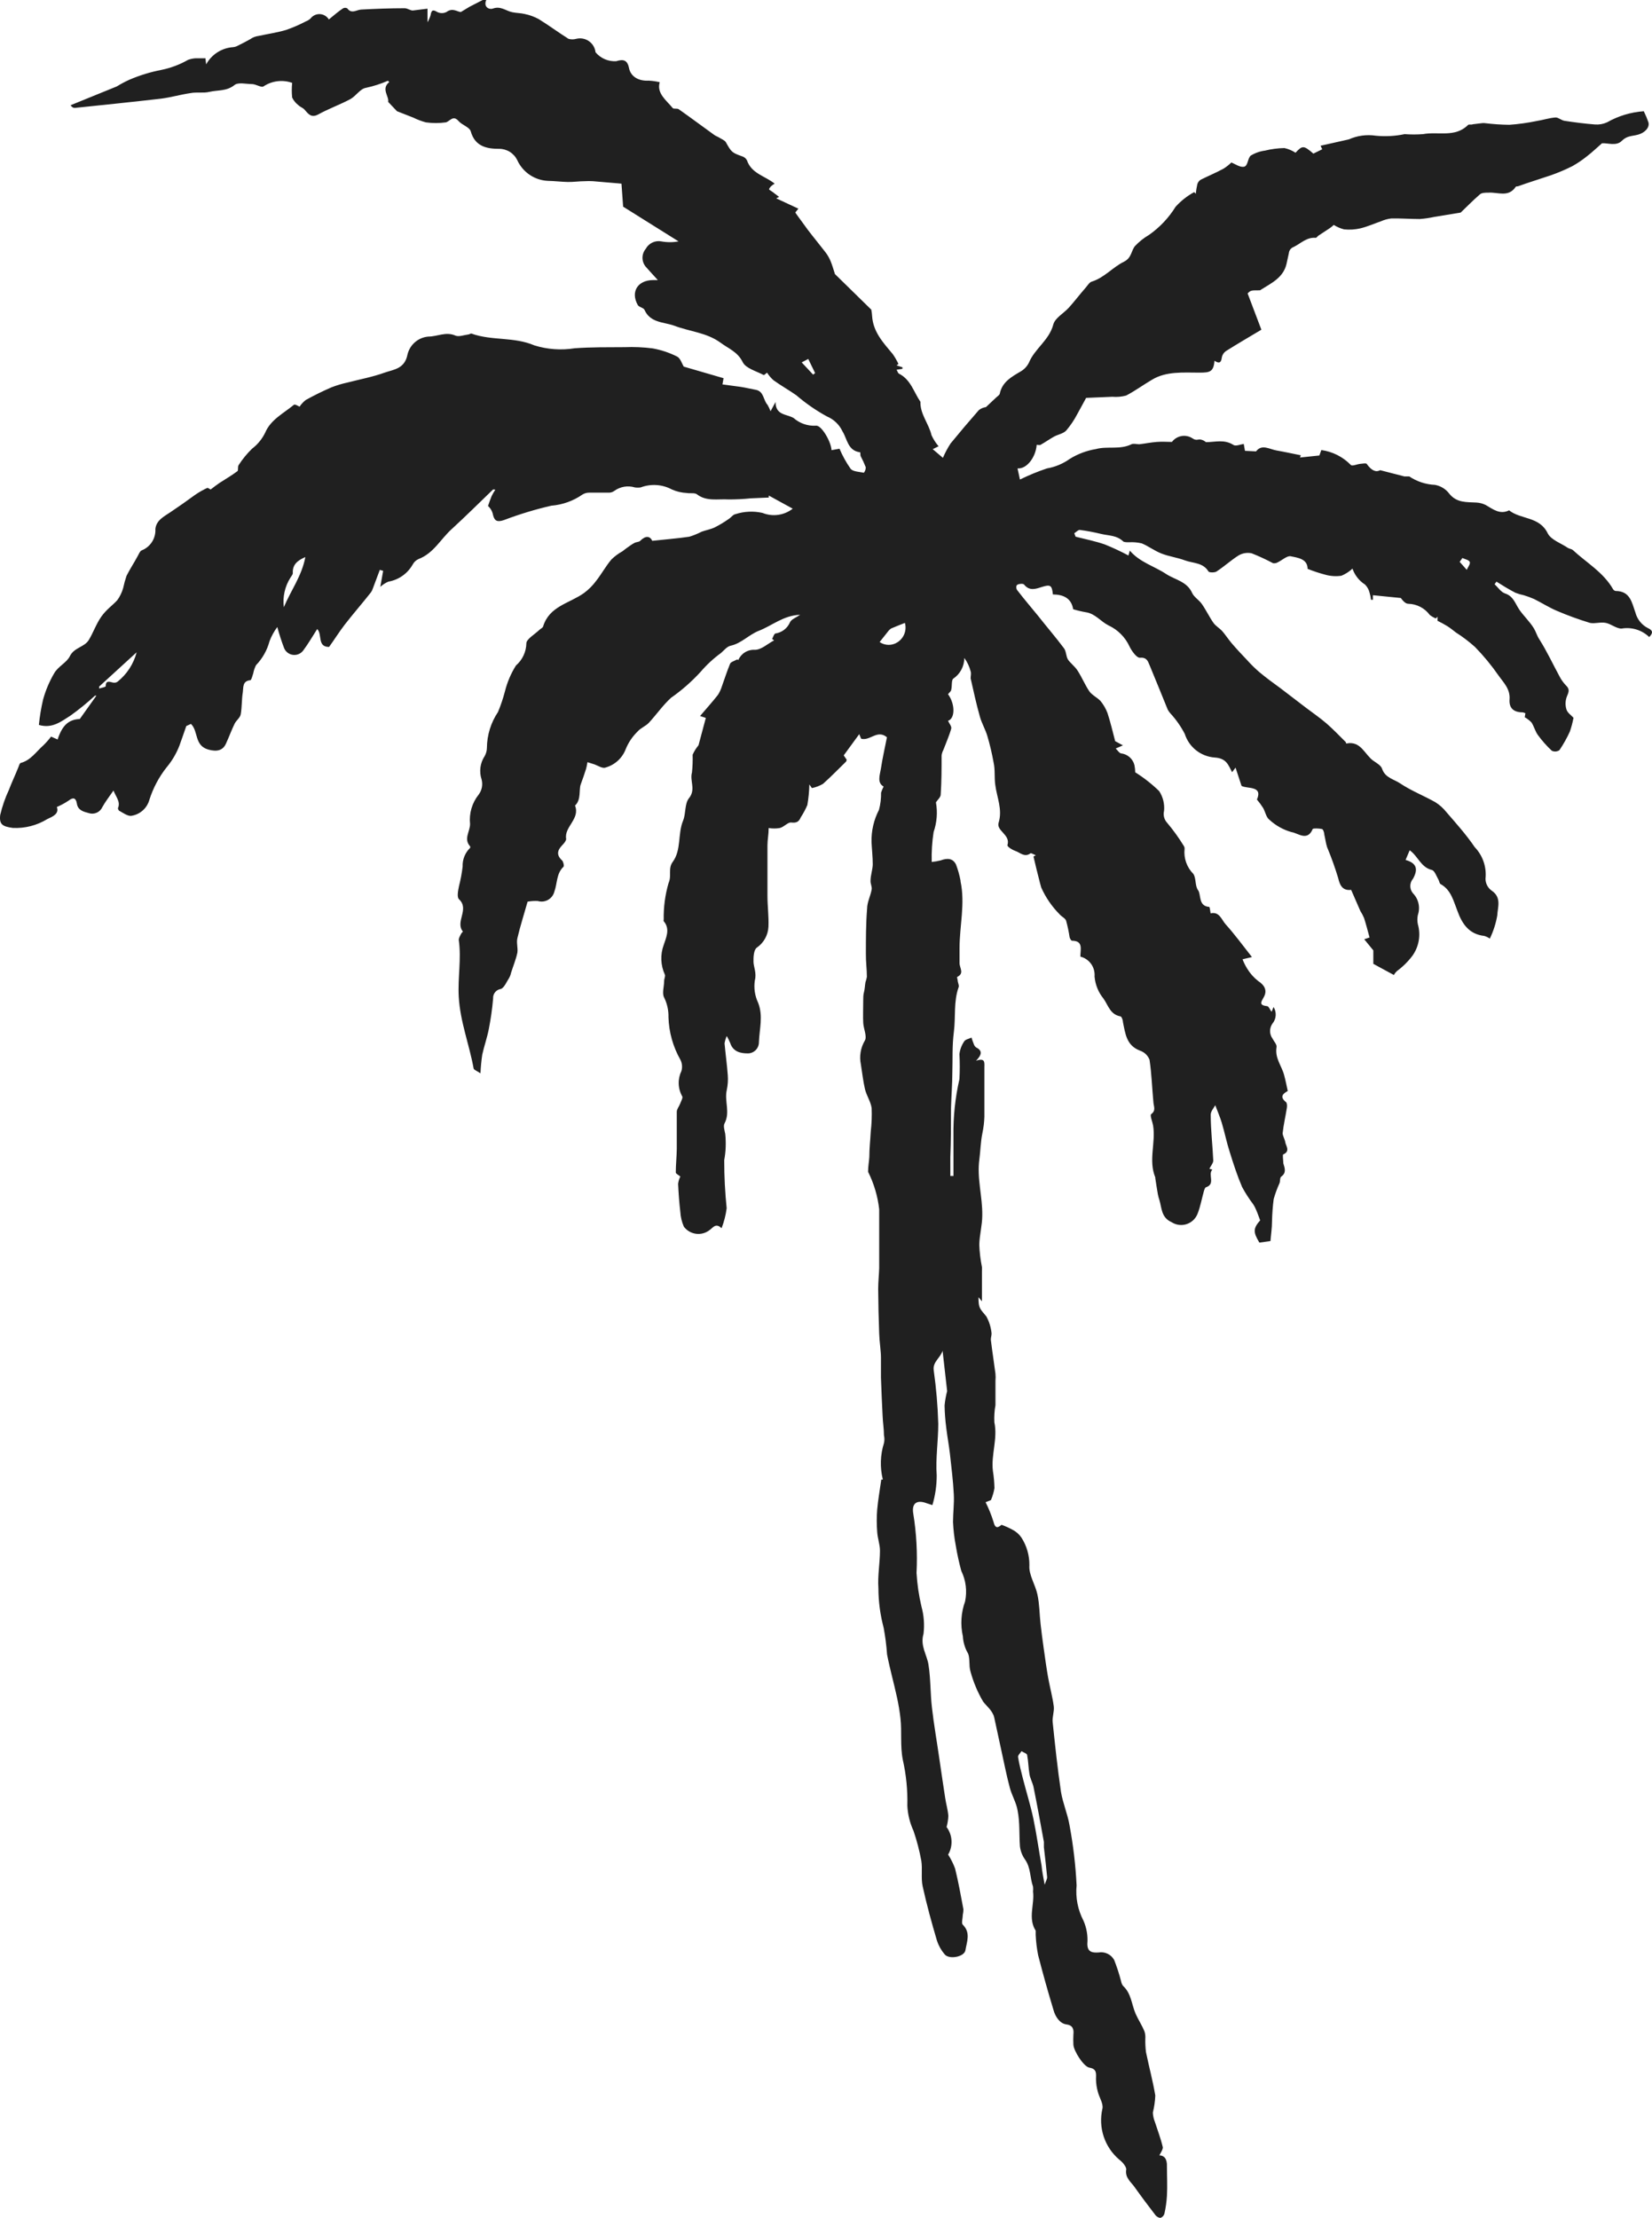 <?xml version="1.0" encoding="UTF-8"?> <svg xmlns="http://www.w3.org/2000/svg" width="444" height="596" viewBox="0 0 444 596" fill="none"> <path d="M130.685 0C129.881 1.883 131.46 2.66 132.473 2.302C134.588 1.524 135.988 2.959 137.716 3.288C138.818 3.527 139.98 3.497 141.053 3.766C142.365 4.035 143.63 4.498 144.806 5.141C147.517 6.815 150.079 8.728 152.79 10.432C153.472 10.628 154.194 10.628 154.876 10.432C155.456 10.288 156.06 10.27 156.647 10.378C157.235 10.487 157.793 10.72 158.283 11.063C158.774 11.405 159.186 11.849 159.493 12.364C159.799 12.879 159.992 13.453 160.059 14.049C160.735 14.858 161.592 15.497 162.56 15.912C163.528 16.328 164.58 16.509 165.63 16.44C167.477 15.872 168.609 16.052 169.056 18.293C169.503 20.535 171.558 21.821 174.329 21.671C175.333 21.719 176.33 21.859 177.308 22.09C176.444 25.079 179.036 26.902 180.794 29.024C181.062 29.383 182.045 29.024 182.462 29.383C185.65 31.625 188.807 33.986 191.965 36.258C192.412 36.587 192.948 36.736 193.395 37.035C193.842 37.334 194.795 37.693 195.093 38.231C196.583 40.891 196.702 41.041 199.592 42.057C200.09 42.242 200.503 42.603 200.753 43.073C201.975 46.66 205.58 47.258 208.201 49.35C207.856 49.539 207.536 49.77 207.248 50.038C207.01 50.277 206.622 50.755 206.712 50.905C206.801 51.054 207.337 51.353 207.665 51.592C207.993 51.831 208.797 52.489 209.393 52.907L208.618 53.296L214.576 56.076C214.159 56.644 213.712 57.062 213.772 57.152C214.845 58.706 215.977 60.141 217.109 61.755C218.658 63.788 220.296 65.761 221.816 67.733C222.384 68.466 222.855 69.27 223.216 70.125C223.692 71.26 224.02 72.486 224.407 73.652L234.179 83.217C234.282 83.77 234.351 84.329 234.387 84.891C234.655 89.195 237.366 92.065 239.958 95.174C240.534 96.008 241.042 96.888 241.478 97.804L240.971 98.192L242.55 98.701V99.119L240.971 99.358C241.239 99.837 241.358 100.285 241.597 100.404C244.784 101.989 245.589 105.366 247.376 107.967C247.395 108.035 247.395 108.108 247.376 108.176C247.376 111.404 249.64 113.885 250.355 116.934C250.844 118.018 251.486 119.024 252.262 119.923L250.683 120.701L253.424 123.032C253.994 121.688 254.682 120.398 255.479 119.176C257.922 116.187 260.454 113.198 263.076 110.209C263.626 109.77 264.285 109.491 264.983 109.402L267.783 106.771C268.111 106.472 268.617 106.173 268.706 105.785C269.362 102.586 271.924 101.241 274.337 99.807C275.288 99.255 276.055 98.433 276.541 97.445C278.12 93.649 281.963 91.467 283.095 87.192C283.542 85.459 285.866 84.203 287.236 82.709C288.607 81.214 290.215 79.092 291.794 77.299C292.301 76.731 292.777 75.864 293.403 75.684C296.799 74.638 299.063 71.799 302.072 70.334C304.187 69.288 304.009 67.345 305.051 66.119C306.153 64.948 307.418 63.941 308.805 63.13C311.675 61.123 314.108 58.549 315.955 55.568C317.39 53.98 319.082 52.646 320.96 51.622L321.377 52.07C321.47 51.217 321.609 50.368 321.794 49.53C321.928 49.023 322.247 48.586 322.688 48.304C324.713 47.288 326.828 46.421 328.854 45.315C329.605 44.843 330.304 44.292 330.94 43.671C331.923 44.03 333.233 45.016 334.336 44.807C335.438 44.598 335.289 42.565 336.153 41.818C337.316 41.106 338.615 40.648 339.966 40.473C341.684 40.051 343.442 39.821 345.209 39.785C346.269 40.023 347.278 40.448 348.188 41.041C350.036 39.068 350.363 39.008 352.985 41.28L355.368 40.114L354.921 39.157C357.513 38.56 360.015 38.051 362.518 37.454C364.789 36.441 367.3 36.099 369.757 36.467C372.345 36.723 374.957 36.582 377.503 36.049C379.149 36.168 380.802 36.168 382.448 36.049C386.47 35.272 391.058 37.065 394.543 33.598C394.781 33.329 395.407 33.598 395.854 33.388L398.356 33.09C398.584 33.063 398.814 33.063 399.041 33.09C401.236 33.358 403.444 33.508 405.655 33.538C408.117 33.361 410.566 33.021 412.984 32.522C414.712 32.253 416.38 31.685 418.108 31.565C418.852 31.565 419.657 32.342 420.461 32.462C423.202 32.88 425.943 33.239 428.683 33.448C429.786 33.531 430.892 33.335 431.901 32.88C434.935 31.158 438.314 30.136 441.791 29.891C442.271 30.86 442.689 31.858 443.043 32.88C443.43 34.315 442 35.69 440.302 36.168C438.604 36.647 437.323 36.407 435.863 37.872C434.403 39.337 432.05 38.38 430.56 38.5C429.13 39.755 427.939 40.891 426.628 41.907C425.374 42.922 424.039 43.832 422.636 44.627C420.773 45.566 418.853 46.385 416.886 47.079C413.907 48.095 410.928 48.992 407.949 50.068C407.74 50.068 407.413 50.068 407.323 50.277C405.357 53.117 402.527 51.592 400.054 51.772C399.25 51.772 398.267 51.772 397.76 52.22C395.854 53.864 394.096 55.687 392.577 57.122L385.487 58.288C384.2 58.567 382.896 58.757 381.584 58.856C379.022 58.856 376.46 58.647 373.898 58.706C372.931 58.825 371.988 59.087 371.098 59.483C369.28 60.111 367.493 60.918 365.616 61.367C364.181 61.695 362.702 61.786 361.237 61.636C360.257 61.384 359.322 60.98 358.466 60.44C358.154 60.748 357.815 61.028 357.453 61.277L354.325 63.339C354.087 63.519 353.819 63.937 353.61 63.907C351.168 63.698 349.618 65.432 347.652 66.388C347.309 66.513 347.008 66.734 346.786 67.026C346.564 67.317 346.431 67.667 346.401 68.032C346.193 69.019 345.984 70.005 345.746 71.021C344.852 74.608 341.783 76.043 339.013 77.777C338.898 77.878 338.767 77.958 338.626 78.016C336.153 78.016 336.153 78.016 335.319 78.853L339.013 88.597C335.766 90.54 332.578 92.394 329.45 94.366C328.886 94.773 328.502 95.384 328.378 96.07C328.199 97.654 327.514 97.684 326.411 96.937C326.173 99.926 325.19 100.135 322.36 100.135C318.07 100.135 313.423 99.717 309.609 102.048C307.256 103.423 305.081 105.038 302.668 106.293C301.455 106.619 300.195 106.73 298.944 106.622L291.914 106.921C290.96 108.654 290.305 109.91 289.53 111.285C288.705 112.866 287.706 114.35 286.551 115.709C285.747 116.546 284.317 116.755 283.244 117.353C282.172 117.951 280.891 118.847 279.669 119.535C279.431 119.684 278.984 119.535 278.627 119.535C278.359 122.912 275.946 126.081 273.473 125.872L274.128 128.861C276.482 127.702 278.91 126.703 281.397 125.872C283.61 125.49 285.708 124.611 287.534 123.301C289.685 121.975 292.073 121.081 294.565 120.671C297.544 119.834 301.03 120.91 304.098 119.385C304.664 119.116 305.498 119.385 306.183 119.385C307.762 119.206 309.311 118.877 310.89 118.758C312.469 118.638 313.482 118.758 314.972 118.758C315.613 117.907 316.557 117.338 317.607 117.171C318.657 117.004 319.73 117.251 320.602 117.861C321.496 118.429 321.943 118.04 322.598 118.1C323.163 118.188 323.69 118.437 324.117 118.817C326.59 118.817 329.033 117.98 331.506 119.565C332.131 119.983 333.382 119.415 334.276 119.296L334.604 121.149L337.583 121.298C339.132 119.236 341.188 120.73 343.124 121.059C345.06 121.388 347.503 121.926 349.618 122.345C349.618 122.345 349.41 122.853 349.38 122.942L354.594 122.404L355.13 120.94C358.142 121.354 360.93 122.763 363.054 124.945C363.412 125.334 364.722 124.736 365.586 124.646C366.45 124.557 367.106 124.437 367.314 124.646C368.685 126.559 369.846 126.948 370.949 126.35L377.443 128.024C377.86 128.024 378.396 128.024 378.754 128.024C380.808 129.4 383.198 130.186 385.665 130.296C387.212 130.571 388.596 131.426 389.538 132.687C391.534 135.168 394.186 134.899 396.837 135.048C397.697 135.097 398.538 135.321 399.31 135.706C401.276 136.842 403.123 138.366 405.596 137.141C408.753 139.652 413.728 138.725 415.963 143.298C416.856 145.092 419.538 145.959 421.414 147.244C421.802 147.483 422.368 147.513 422.695 147.782C426.389 151.219 430.918 153.76 433.539 158.334C433.612 158.459 433.71 158.567 433.829 158.649C433.947 158.732 434.082 158.787 434.225 158.812C438.187 158.812 438.604 162.04 439.527 164.551C439.757 165.461 440.179 166.312 440.765 167.044C441.351 167.777 442.087 168.374 442.923 168.795C444.234 169.393 444.353 170.081 443.251 171.187C442.275 170.248 441.092 169.553 439.798 169.158C438.504 168.763 437.135 168.68 435.803 168.915C434.403 168.915 433.033 167.689 431.603 167.391C430.173 167.092 428.624 167.66 427.343 167.391C424.306 166.47 421.323 165.382 418.406 164.132C416.29 163.236 414.354 161.98 412.298 160.964C411.397 160.568 410.471 160.229 409.528 159.948C408.766 159.792 408.019 159.572 407.294 159.29C405.566 158.393 403.897 157.377 402.199 156.301L401.693 156.988C402.616 157.855 403.421 159.111 404.493 159.469C406.787 160.217 407.234 162.219 408.366 163.863C409.498 165.507 411.137 167.032 412.239 168.825C412.805 169.752 413.103 170.888 413.728 171.814C415.754 175.013 417.363 178.48 419.18 181.828C419.632 182.692 420.204 183.487 420.878 184.189C421.891 185.146 421.683 185.863 421.176 187.029C420.702 188.167 420.638 189.436 420.997 190.616C421.266 191.572 422.368 192.26 422.904 192.888C422.668 194.146 422.339 195.385 421.921 196.594C421.129 198.334 420.192 200.004 419.121 201.586C418.823 201.793 418.475 201.916 418.113 201.943C417.752 201.969 417.39 201.897 417.065 201.735C415.682 200.443 414.426 199.022 413.311 197.491C412.596 196.505 412.298 195.189 411.613 194.143C411.081 193.586 410.469 193.112 409.796 192.738L409.975 191.662C409.738 191.55 409.488 191.47 409.23 191.423C406.787 191.423 405.536 190.257 405.715 187.926C405.923 185.116 404.076 183.412 402.736 181.499C400.846 178.777 398.733 176.218 396.42 173.847C394.821 172.413 393.107 171.113 391.296 169.961C390.551 169.393 389.836 168.795 389.032 168.287C388.164 167.753 387.269 167.264 386.351 166.823V165.717L385.904 166.195C385.316 165.955 384.764 165.633 384.265 165.238C383.593 164.331 382.723 163.59 381.721 163.072C380.719 162.554 379.613 162.272 378.486 162.249C377.771 162.249 377.056 161.472 376.49 160.695L368.983 159.948V161.173H368.476C368.41 160.524 368.281 159.883 368.089 159.26C367.89 158.434 367.467 157.678 366.867 157.078C365.295 156.077 364.108 154.57 363.501 152.804C362.627 153.612 361.619 154.259 360.522 154.717C359.089 154.924 357.628 154.833 356.232 154.448C354.602 154.02 353 153.491 351.436 152.863C351.436 150.203 348.903 149.874 346.729 149.456C345.746 149.456 344.584 150.532 343.482 151.07C343.083 151.323 342.606 151.419 342.141 151.339C340.277 150.343 338.357 149.455 336.391 148.679C335.199 148.431 333.958 148.633 332.906 149.247C330.85 150.532 329.033 152.236 326.948 153.581C326.441 153.91 325.011 153.88 324.803 153.581C323.343 151.13 320.662 151.399 318.487 150.592C316.312 149.785 314.167 149.546 312.142 148.738C310.116 147.931 308.686 146.766 306.869 146.018C305.737 145.75 304.573 145.649 303.413 145.719C302.877 145.719 302.191 145.719 301.893 145.51C300.166 143.806 297.872 143.956 295.935 143.478C294.039 143.015 292.12 142.656 290.186 142.402C289.739 142.402 289.203 142.999 288.726 143.298L289.083 144.225C291.705 144.882 294.356 145.421 296.889 146.287C299.075 147.169 301.213 148.167 303.294 149.276C303.294 149.276 303.472 148.649 303.651 147.961C306.362 151.13 310.265 152.146 313.452 154.268C315.776 155.793 319.023 156.241 320.394 159.32C320.9 160.456 322.241 161.203 323.015 162.309C324.147 163.923 325.011 165.776 326.143 167.391C326.769 168.257 327.812 168.825 328.527 169.632C329.241 170.439 330.195 171.874 331.089 172.92C332.399 174.445 333.77 175.91 335.17 177.374C336.175 178.497 337.249 179.555 338.387 180.543C340.234 182.097 342.201 183.532 344.137 184.937L351.019 190.198C352.866 191.602 354.802 192.918 356.56 194.442C358.317 195.967 360.015 197.76 361.714 199.434C361.714 199.434 361.714 199.793 361.892 199.793C365.765 199.015 366.778 202.782 369.102 204.426C369.995 205.053 371.157 205.681 371.455 206.578C372.259 209.029 374.643 209.388 376.281 210.494C379.26 212.496 382.656 213.812 385.785 215.575C386.922 216.297 387.929 217.206 388.764 218.265C391.355 221.254 394.037 224.244 396.36 227.651C397.431 228.769 398.244 230.108 398.743 231.574C399.242 233.041 399.415 234.599 399.25 236.14C399.252 236.769 399.405 237.387 399.695 237.944C399.985 238.5 400.405 238.979 400.918 239.339C403.659 241.192 402.497 243.852 402.408 246.034C402.034 248.18 401.362 250.263 400.412 252.222C399.957 251.905 399.454 251.662 398.922 251.504C394.841 251.056 392.964 248.276 391.713 244.809C390.67 242.208 390.045 239.159 387.185 237.575C386.857 237.396 386.827 236.738 386.589 236.349C386.053 235.423 385.576 233.958 384.831 233.779C381.852 233.061 381.107 230.042 378.873 228.488L377.771 231.089C380.75 231.926 381.197 233.57 379.767 236.14C379.297 236.684 379.039 237.379 379.039 238.098C379.039 238.817 379.297 239.512 379.767 240.056C380.498 240.807 381.008 241.746 381.239 242.77C381.47 243.793 381.415 244.861 381.078 245.855C380.896 246.692 380.896 247.558 381.078 248.396C381.481 249.82 381.559 251.318 381.306 252.777C381.053 254.237 380.476 255.62 379.618 256.825C378.435 258.396 377.03 259.786 375.447 260.95C375.119 261.256 374.838 261.608 374.613 261.996L369.102 259.007V255.39L366.659 252.401L368.089 251.923C367.553 249.98 367.135 248.306 366.599 246.662C366.325 246.017 365.996 245.397 365.616 244.809L363.143 239.129C361.088 239.368 360.164 238.263 359.658 235.961C358.807 233.142 357.813 230.368 356.679 227.651C356.321 226.575 356.202 225.409 355.934 224.303C355.934 223.735 355.606 222.839 355.309 222.779C354.474 222.6 352.955 222.54 352.806 222.779C351.376 226.216 348.784 223.825 347.146 223.616C344.926 222.998 342.884 221.861 341.188 220.298C340.294 219.64 340.085 218.176 339.49 217.129C338.986 216.335 338.429 215.576 337.821 214.858C339.49 211.032 335.11 212.048 333.68 211.181L332.072 206.279L331.148 207.504C330.105 205.562 329.659 203.768 326.441 203.559C324.628 203.425 322.896 202.75 321.468 201.621C320.04 200.492 318.981 198.96 318.427 197.222C317.381 195.202 316.068 193.332 314.525 191.662C314.26 191.36 314.03 191.029 313.84 190.676C312.201 186.67 310.592 182.635 308.954 178.719C308.477 177.554 308.15 176.597 306.303 176.746C305.468 176.746 304.158 174.923 303.592 173.757C302.447 171.253 300.451 169.24 297.961 168.078C295.846 167.032 294.356 164.88 291.824 164.521C290.676 164.324 289.542 164.054 288.428 163.714C287.951 160.725 285.777 159.768 282.976 159.738C282.738 157.228 282.291 157.018 279.997 157.736C278.418 158.244 276.69 158.901 275.26 157.108C275.022 156.779 274.009 156.839 273.473 157.108C272.937 157.377 273.116 158.334 273.473 158.692C275.26 161.024 277.167 163.236 279.014 165.507C281.368 168.497 283.751 171.247 285.985 174.236C286.581 175.043 286.492 176.358 287.028 177.225C287.564 178.092 288.905 179.078 289.62 180.214C290.781 182.007 291.586 184.01 292.777 185.774C293.492 186.79 294.833 187.388 295.757 188.344C296.571 189.325 297.216 190.437 297.663 191.632C298.468 194.113 299.063 196.654 299.719 199.165L301.804 200.301L299.868 201.138C300.344 201.586 300.761 202.333 301.298 202.453C302.15 202.545 302.954 202.899 303.599 203.466C304.244 204.033 304.699 204.785 304.902 205.621C305.026 206.252 305.096 206.892 305.111 207.534C307.426 208.988 309.583 210.681 311.546 212.586C312.574 214.158 313.037 216.035 312.857 217.907C312.721 218.46 312.723 219.039 312.863 219.592C313.003 220.145 313.277 220.654 313.661 221.075C315.303 223.022 316.796 225.091 318.129 227.263C318.32 227.52 318.405 227.841 318.368 228.159C318.241 229.376 318.386 230.606 318.794 231.759C319.201 232.912 319.859 233.96 320.721 234.825C321.526 236.021 321.138 238.053 322.002 239.219C322.866 240.385 322.002 243.493 324.981 243.703C325.16 243.703 325.25 244.839 325.369 245.436C327.782 244.868 328.348 247.26 329.45 248.426C331.863 251.116 334.008 254.045 336.481 257.184L333.948 257.781C334.287 258.655 334.706 259.496 335.2 260.292C335.979 261.582 336.989 262.717 338.179 263.64C339.817 264.686 340.651 266.121 339.698 267.885C339.043 269.11 338.149 270.126 340.532 270.366C340.979 270.366 341.337 271.352 341.754 271.89L342.29 270.605C342.715 271.284 342.916 272.08 342.862 272.88C342.809 273.68 342.504 274.443 341.992 275.059C341.575 275.642 341.35 276.343 341.35 277.061C341.35 277.78 341.575 278.48 341.992 279.064C342.379 279.841 343.213 280.678 343.094 281.366C342.588 284.355 344.465 286.387 345.12 288.868C345.507 290.273 345.775 291.678 346.103 293.173C344.882 293.86 343.809 294.697 345.626 296.162C345.924 296.401 345.954 297.208 345.865 297.716C345.507 299.988 344.971 302.23 344.733 304.501C344.733 305.279 345.329 306.115 345.448 306.982C345.567 307.849 346.878 309.344 344.911 310.211C344.643 310.211 344.911 311.825 344.911 312.602C345.299 313.917 345.805 315.143 344.345 316.189C343.958 316.458 344.107 317.355 343.899 317.922C343.263 319.315 342.735 320.754 342.32 322.227C342.065 324.21 341.916 326.206 341.873 328.205C341.873 330.058 341.575 331.912 341.456 333.496L338.477 333.914C336.779 331.104 336.779 330.118 338.685 327.936C338.238 326.77 337.911 325.754 337.523 324.947C337.333 324.475 337.093 324.024 336.808 323.602C335.698 322.137 334.702 320.588 333.829 318.969C332.548 315.98 331.506 312.781 330.522 309.613C329.688 307.042 329.152 304.352 328.378 301.751C327.931 300.227 327.275 298.762 326.62 296.999C326.233 297.716 325.369 298.673 325.398 299.569C325.398 303.664 325.905 307.759 326.084 311.884C326.084 312.542 325.458 313.259 325.041 314.066L325.845 314.306C324.535 315.591 326.769 318.132 324.177 319.028C323.879 319.028 323.671 319.716 323.551 320.134C322.985 322.137 322.628 324.229 321.883 326.113C321.634 326.773 321.242 327.37 320.735 327.859C320.227 328.348 319.618 328.718 318.95 328.941C318.282 329.165 317.574 329.236 316.875 329.15C316.177 329.064 315.506 328.823 314.912 328.444C312.082 327.189 312.261 324.648 311.605 322.466C311.425 321.95 311.285 321.42 311.188 320.882C310.92 319.477 310.712 317.893 310.503 316.637C310.503 316.637 310.503 316.458 310.503 316.398C308.596 311.795 310.682 307.042 309.907 302.409C309.728 301.423 309.043 299.808 309.371 299.42C310.741 298.433 310.086 297.387 309.997 296.221C309.639 292.395 309.52 288.569 308.954 284.773C308.735 284.213 308.398 283.706 307.966 283.288C307.534 282.871 307.018 282.551 306.451 282.352C302.728 280.977 302.46 277.779 301.804 274.64C301.804 274.102 301.447 273.146 301.119 273.116C298.378 272.637 297.842 270.126 296.591 268.363C295.198 266.664 294.356 264.578 294.178 262.385C294.276 261.188 293.946 259.995 293.248 259.02C292.549 258.045 291.527 257.351 290.364 257.064C290.364 255.091 291.228 252.82 288.1 252.79C287.892 252.79 287.564 252.222 287.475 251.863C287.249 250.35 286.93 248.853 286.521 247.379C286.253 246.692 285.27 246.303 284.764 245.676C282.708 243.601 281.042 241.171 279.848 238.502C279.401 236.977 279.014 235.214 278.567 233.54L277.763 230.162L278.388 229.833C277.882 229.654 277.167 229.146 276.929 229.325C275.38 230.461 274.218 229.146 272.967 228.697C271.715 228.249 270.673 227.412 270.762 227.113C271.656 224.303 267.783 223.317 268.379 221.135C269.511 217.488 267.902 214.26 267.485 210.852C267.217 208.879 267.485 206.817 267.038 204.874C266.606 202.453 266.039 200.058 265.34 197.7C264.804 195.937 263.821 194.293 263.344 192.529C262.391 189.151 261.646 185.714 260.871 182.276C260.871 181.679 261.08 180.961 260.871 180.393C260.54 179.099 259.964 177.881 259.173 176.806C259.172 177.897 258.906 178.971 258.397 179.934C257.888 180.898 257.153 181.723 256.254 182.336C255.658 182.665 255.926 184.399 255.658 185.325C255.658 185.744 255.152 186.073 254.794 186.551C256.731 189.151 256.731 193.097 254.794 193.695C255.122 194.412 255.807 195.219 255.658 195.787C255.122 197.73 254.258 199.613 253.543 201.526C253.3 201.983 253.139 202.479 253.066 202.991C253.066 206.488 253.066 210.015 252.828 213.513C252.828 214.23 251.994 214.917 251.547 215.605C252.023 218.275 251.807 221.023 250.921 223.586C250.508 226.245 250.338 228.937 250.415 231.627C251.228 231.545 252.034 231.405 252.828 231.208C254.496 230.58 256.075 230.551 256.939 232.314C257.471 233.72 257.88 235.171 258.16 236.648C258.16 236.648 258.16 236.798 258.16 236.858C259.441 242.836 257.892 248.814 257.892 254.792C257.892 256.108 257.892 257.453 257.892 258.798C257.892 260.143 259.263 261.578 257.237 262.534C257.249 262.828 257.299 263.12 257.386 263.401C257.386 264.029 257.833 264.746 257.654 265.254C256.254 269.14 256.879 273.235 256.373 277.211C255.867 281.186 256.075 284.474 255.956 288.151C255.956 291.349 255.688 294.548 255.598 297.746C255.598 302.14 255.598 306.504 255.42 310.898C255.42 312.602 255.42 314.306 255.42 316.009H256.254C256.254 312.422 256.254 308.836 256.254 305.249C256.178 300.111 256.718 294.983 257.863 289.974C257.983 287.734 257.983 285.489 257.863 283.249C258.011 282.026 258.451 280.858 259.144 279.841C259.471 279.303 260.425 279.154 261.11 278.825C261.277 279.403 261.476 279.972 261.706 280.529C261.808 280.897 262.028 281.223 262.331 281.455C264.119 282.352 263.88 283.428 262.331 285.042C264.744 284.235 264.595 285.401 264.566 286.776C264.566 291.2 264.566 295.743 264.566 300.077C264.521 301.575 264.342 303.066 264.029 304.531C263.553 306.833 263.523 309.224 263.225 311.466C262.51 316.667 264.089 321.569 263.999 326.621C263.999 329.251 263.255 331.852 263.195 334.482C263.27 336.491 263.509 338.491 263.91 340.46C263.94 340.848 263.94 341.238 263.91 341.626C263.91 344.286 263.91 346.977 263.91 349.697L262.987 348.591C262.987 351.58 263.314 351.58 265.102 353.762C265.881 355.183 266.358 356.75 266.502 358.365C266.502 358.933 266.234 359.591 266.323 360.189C266.681 363.178 267.157 366.167 267.545 369.156C267.603 369.782 267.603 370.413 267.545 371.039C267.545 373.221 267.545 375.403 267.545 377.585C267.271 379.103 267.171 380.648 267.247 382.188C268.2 386.612 266.323 390.917 266.859 395.281C267.102 396.804 267.241 398.342 267.276 399.884C267.091 400.995 266.77 402.079 266.323 403.112L264.893 403.68C265.74 405.363 266.448 407.112 267.008 408.911C267.515 411.004 268.319 410.436 269.183 409.748C270.21 410.118 271.206 410.567 272.162 411.093C273.123 411.587 273.943 412.317 274.545 413.216C275.96 415.425 276.695 418.003 276.661 420.629C276.452 423.169 278.269 425.83 278.835 428.52C279.401 431.21 279.372 433.781 279.669 436.381C279.908 438.503 280.176 440.596 280.474 442.688C280.861 445.378 281.219 448.099 281.695 450.759C282.172 453.419 282.857 455.9 283.215 458.501C283.393 459.876 282.768 461.49 282.917 462.745C283.572 469.022 284.227 475.27 285.151 481.487C285.628 484.476 286.938 487.465 287.445 490.454C288.449 495.805 289.086 501.218 289.352 506.655C289.037 509.927 289.679 513.219 291.199 516.131C292.059 518.083 292.417 520.221 292.241 522.348C292.241 524.59 293.582 524.769 295.22 524.68C296.046 524.529 296.897 524.641 297.655 525C298.414 525.36 299.042 525.948 299.451 526.682C300.178 528.537 300.794 530.434 301.298 532.362C301.373 532.827 301.557 533.267 301.834 533.647C304.068 535.68 304.128 538.669 305.23 541.18C305.945 542.794 306.898 544.169 307.613 545.932C307.805 546.561 307.875 547.22 307.822 547.875C307.792 549.074 307.852 550.273 308.001 551.462C308.805 555.348 309.848 559.204 310.503 563.12C310.437 564.662 310.218 566.194 309.848 567.693C309.883 568.545 310.064 569.384 310.384 570.174C311.129 572.476 311.993 574.718 312.529 577.049C312.529 577.707 311.903 578.544 311.605 579.201C312.797 579.201 313.72 580.008 313.631 582.19C313.631 584.791 313.78 587.421 313.631 590.052C313.536 591.682 313.307 593.302 312.946 594.894C312.869 595.151 312.731 595.386 312.544 595.578C312.358 595.771 312.128 595.916 311.873 596C311.486 596 310.861 595.671 310.563 595.283C308.626 592.772 306.72 590.231 304.873 587.63C303.889 586.255 302.311 585.179 302.698 582.938C302.698 582.19 301.655 580.965 300.821 580.337C298.882 578.695 297.433 576.548 296.634 574.132C295.835 571.716 295.717 569.126 296.293 566.647C296.591 565.272 295.429 563.658 295.042 562.044C294.748 560.982 294.588 559.887 294.565 558.786C294.565 557.321 294.922 555.976 292.777 555.617C291.228 555.348 288.517 551.044 288.488 549.4C288.444 548.533 288.444 547.665 288.488 546.799C288.666 545.215 288.309 544.229 286.551 543.989C284.794 543.75 283.572 541.807 283.125 540.074C281.656 535.231 280.285 530.339 279.014 525.397C278.66 523.613 278.441 521.804 278.359 519.987C278.359 519.598 278.359 519.09 278.359 518.821C276.214 515.443 278.091 511.797 277.644 508.299C277.692 507.862 277.692 507.421 277.644 506.984C276.78 504.593 277.078 501.903 275.469 499.661C274.746 498.633 274.285 497.442 274.128 496.193C273.89 492.995 274.128 489.737 273.503 486.568C273.175 484.446 271.924 482.443 271.388 480.351C270.464 476.914 269.809 473.416 269.034 469.949C268.409 467.139 267.813 464.359 267.217 461.55C266.8 459.726 265.251 458.56 264.238 457.275C262.756 454.747 261.614 452.033 260.842 449.204C260.305 447.501 260.842 445.259 259.978 443.974C259.271 442.654 258.865 441.195 258.786 439.699C258.086 436.588 258.293 433.34 259.382 430.343C259.962 427.576 259.606 424.694 258.369 422.153C257.753 419.909 257.255 417.634 256.879 415.338C256.483 413.246 256.234 411.128 256.135 409.001C256.135 406.49 256.492 403.979 256.343 401.498C256.164 397.851 255.688 394.235 255.301 390.618C255.032 388.286 254.586 385.985 254.317 383.653C254.055 381.671 253.906 379.675 253.871 377.675C253.993 376.373 254.223 375.083 254.556 373.819L253.334 362.968C252.798 364.852 250.623 365.958 250.951 368.229C251.624 372.995 252.032 377.795 252.173 382.607C252.173 387.24 251.428 391.873 251.755 396.476C251.758 399.179 251.366 401.868 250.594 404.457L249.044 403.949C246.423 402.963 245.023 403.949 245.44 406.639C246.304 411.943 246.603 417.324 246.333 422.691C246.513 425.712 246.951 428.713 247.644 431.658C248.31 434.059 248.503 436.567 248.21 439.042C247.257 442.3 249.134 444.631 249.551 447.381C250.147 451.177 250.028 455.063 250.474 458.859C250.981 463.403 251.785 467.827 252.441 472.46C252.977 476.047 253.483 479.664 254.049 483.251C254.288 484.835 254.735 486.24 254.883 487.973C254.834 488.984 254.674 489.986 254.407 490.962C255.198 492.019 255.659 493.287 255.733 494.606C255.807 495.925 255.491 497.236 254.824 498.375C255.591 499.555 256.22 500.819 256.701 502.142C257.594 505.759 258.25 509.435 258.935 513.082C258.933 513.595 258.873 514.107 258.756 514.606C258.756 515.503 258.339 516.788 258.756 517.207C260.961 519.359 259.829 521.84 259.471 524.082C259.173 525.875 255.092 526.623 253.9 525.188C252.969 524.102 252.26 522.843 251.815 521.481C250.385 516.639 249.044 511.767 247.972 506.865C247.495 504.653 247.972 502.261 247.615 500.019C247.113 497.302 246.416 494.625 245.529 492.009C244.54 489.877 243.973 487.572 243.861 485.223C243.967 481.073 243.557 476.926 242.639 472.878C241.895 469.052 242.431 465.435 242.014 461.759C241.8 459.84 241.482 457.934 241.061 456.05C240.226 452.194 239.154 448.427 238.409 444.571C238.239 442.154 237.931 439.749 237.486 437.368C236.563 433.916 236.092 430.359 236.085 426.786C235.847 423.438 236.503 420.061 236.503 416.683C236.503 415.009 235.847 413.335 235.758 411.631C235.599 409.642 235.599 407.643 235.758 405.653C235.996 402.993 236.473 400.392 236.86 397.582H237.277C236.472 394.359 236.575 390.976 237.575 387.808C237.74 387.11 237.74 386.384 237.575 385.686C237.575 383.952 237.277 382.248 237.217 380.544C237.039 377.077 236.89 373.64 236.771 370.202C236.771 368.409 236.771 366.615 236.771 364.822C236.771 363.028 236.354 360.487 236.294 358.335C236.145 354.36 236.056 350.414 236.026 346.379C236.026 344.526 236.234 342.672 236.294 340.819C236.294 337.142 236.294 333.436 236.294 329.729C236.294 328.145 236.294 326.531 236.294 324.947C235.898 321.449 234.89 318.049 233.315 314.903C233.315 313.289 233.583 312.094 233.643 310.898C233.643 308.626 233.911 306.325 234.03 304.053C234.272 301.97 234.352 299.871 234.268 297.776C234.03 296.042 232.898 294.428 232.481 292.694C232.064 290.961 231.706 288.27 231.378 286.058C230.919 283.87 231.291 281.589 232.421 279.662C233.106 278.556 232.093 276.493 232.004 274.849C231.915 273.205 232.004 270.904 232.004 268.871C232.004 268.124 232.004 267.347 232.213 266.599C232.421 265.852 232.451 264.836 232.6 263.969C232.77 263.493 232.9 263.003 232.987 262.504C232.987 260.442 232.689 258.379 232.719 256.317C232.719 252.281 232.719 248.216 233.047 244.181C233.047 242.447 233.97 240.773 234.268 239.04C234.417 238.292 233.911 237.455 233.97 236.678C233.97 235.214 234.536 233.689 234.566 232.314C234.566 230.252 234.328 228.219 234.238 226.336C234.153 223.313 234.84 220.319 236.234 217.638C236.642 216.128 236.833 214.568 236.8 213.004C236.984 212.439 237.213 211.889 237.486 211.36C235.698 210.374 236.443 208.371 236.741 206.638C237.188 203.649 237.843 200.899 238.379 198.119C235.758 195.937 233.851 199.195 231.438 198.507L230.932 197.282L226.761 202.991L227.565 204.157C227.533 204.335 227.473 204.506 227.386 204.665C225.361 206.638 223.365 208.7 221.19 210.643C220.265 211.182 219.259 211.566 218.211 211.779L217.526 210.793C217.483 212.647 217.304 214.495 216.989 216.322C216.504 217.469 215.915 218.57 215.232 219.61C214.696 220.896 214.01 221.195 212.551 221.015C211.657 221.015 210.704 222.241 209.572 222.51C208.586 222.677 207.579 222.677 206.592 222.51C206.592 224.214 206.265 225.678 206.265 227.143C206.265 231.686 206.265 236.11 206.265 240.743C206.265 243.523 206.652 246.273 206.533 249.023C206.48 250.146 206.168 251.242 205.619 252.223C205.071 253.203 204.303 254.042 203.375 254.673C202.571 255.3 202.481 257.184 202.511 258.499C202.541 259.814 203.405 261.488 202.869 263.491C202.568 265.528 202.879 267.609 203.762 269.469C205.163 273.056 204.09 276.553 203.971 280.08C203.971 280.873 203.657 281.633 203.098 282.194C202.54 282.754 201.782 283.069 200.992 283.069C199.055 283.069 197.03 282.651 196.255 280.289C195.993 279.64 195.685 279.011 195.332 278.406C195.044 279.033 194.843 279.697 194.736 280.379C195.004 283.368 195.391 286.059 195.6 288.898C195.704 290.239 195.614 291.589 195.332 292.904C194.646 295.893 196.315 298.882 194.736 301.871C194.348 302.558 194.736 303.754 194.914 304.681C195.168 307.043 195.078 309.429 194.646 311.765C194.642 316.078 194.861 320.388 195.302 324.678C195.063 326.52 194.603 328.327 193.931 330.058C192.323 328.444 191.518 330.058 190.684 330.566C190.173 330.962 189.589 331.252 188.965 331.42C188.341 331.587 187.691 331.629 187.051 331.543C186.411 331.457 185.794 331.244 185.237 330.918C184.679 330.591 184.192 330.157 183.802 329.64C183.252 328.392 182.929 327.056 182.849 325.694C182.551 323.183 182.372 320.672 182.253 318.132C182.337 317.444 182.538 316.777 182.849 316.159C182.432 315.77 181.658 315.442 181.628 315.083C181.628 312.99 181.866 310.868 181.896 308.776C181.896 305.428 181.896 302.11 181.896 298.762C181.896 298.045 182.521 297.327 182.79 296.61C183.058 295.893 183.594 294.966 183.356 294.607C182.773 293.574 182.449 292.413 182.413 291.226C182.376 290.038 182.628 288.86 183.147 287.792C183.438 286.798 183.342 285.729 182.879 284.803C180.887 281.309 179.782 277.378 179.662 273.355C179.71 271.522 179.311 269.706 178.5 268.064C177.874 266.958 178.5 265.075 178.5 263.58C178.5 263.012 178.887 262.325 178.678 261.877C177.536 259.37 177.429 256.511 178.381 253.925C178.947 252.132 180.228 249.651 178.381 247.559C178.323 247.415 178.323 247.254 178.381 247.11C178.319 243.785 178.761 240.469 179.691 237.276C180.585 235.303 179.483 233.42 180.794 231.627C183.177 228.398 182.104 224.124 183.594 220.507C184.368 218.624 183.981 216.023 185.143 214.529C187.109 212.168 185.322 209.836 185.977 207.594C186.143 206.006 186.203 204.408 186.156 202.812C186.561 201.895 187.092 201.039 187.735 200.271L189.701 192.918L188.152 192.409C189.79 190.467 191.459 188.643 192.978 186.7C193.436 185.963 193.797 185.169 194.051 184.339C194.766 182.366 195.391 180.363 196.225 178.361C196.434 177.882 197.238 177.673 197.774 177.374C198.311 177.075 198.37 177.374 198.43 177.374C198.797 176.512 199.42 175.786 200.215 175.293C201.009 174.801 201.936 174.567 202.869 174.624C204.626 174.624 206.324 172.98 208.052 172.083L207.516 171.695C207.814 171.187 208.022 170.32 208.41 170.23C209.26 170.108 210.066 169.769 210.749 169.245C211.432 168.722 211.97 168.032 212.312 167.241C212.67 166.404 213.981 165.956 215.053 165.208C210.525 165.358 207.427 168.198 203.852 169.543C201.171 170.649 199.234 172.891 196.374 173.518C195.391 173.727 194.587 174.774 193.753 175.491C191.733 176.963 189.893 178.669 188.271 180.573C185.88 183.178 183.213 185.513 180.317 187.537C178.112 189.57 176.385 192.081 174.359 194.263C173.495 195.159 172.154 195.638 171.38 196.564C170.005 197.89 168.919 199.488 168.192 201.257C167.743 202.458 167.018 203.536 166.076 204.404C165.134 205.271 164.001 205.903 162.77 206.249C161.996 206.608 160.685 205.741 159.791 205.412L157.884 204.814C157.797 205.408 157.678 205.997 157.527 206.578C157.08 208.013 156.574 209.418 156.067 210.822C155.561 212.227 156.246 214.918 154.548 216.472C155.978 220.089 151.569 222.181 152.165 225.439C152.165 225.947 151.569 226.665 151.092 227.143C149.781 228.518 149.483 229.773 151.092 231.238C151.42 231.597 151.658 232.703 151.45 232.912C149.513 234.735 149.811 237.336 149.007 239.548C148.894 240.018 148.686 240.46 148.397 240.847C148.107 241.234 147.742 241.558 147.324 241.798C146.906 242.039 146.443 242.192 145.964 242.247C145.485 242.302 145 242.258 144.538 242.118C143.621 242.072 142.701 242.132 141.797 242.298C140.874 245.586 139.831 248.814 139.057 252.102C138.759 253.328 139.235 254.733 139.057 255.988C138.669 257.811 137.925 259.605 137.359 261.398C137.258 261.879 137.087 262.342 136.852 262.773C136.137 263.849 135.541 265.434 134.588 265.762C133.985 265.851 133.438 266.166 133.057 266.643C132.676 267.119 132.488 267.723 132.532 268.333C132.293 271.092 131.906 273.836 131.371 276.553C130.924 278.855 130.119 281.097 129.613 283.398C129.366 285.062 129.207 286.739 129.136 288.42C128.153 287.762 127.349 287.493 127.289 287.105C126.127 280.678 123.684 274.58 123.297 267.885C122.999 262.743 124.042 257.662 123.297 252.55C123.297 252.102 123.625 251.534 123.863 251.056C124.102 250.578 124.459 250.368 124.399 250.309C122.255 247.678 126.276 244.33 123.357 241.64C122.761 241.072 123.118 239.309 123.357 238.143C123.799 236.413 124.128 234.655 124.34 232.882C124.299 231.951 124.456 231.022 124.8 230.156C125.144 229.29 125.667 228.508 126.336 227.86C126.372 227.791 126.391 227.714 126.391 227.636C126.391 227.558 126.372 227.481 126.336 227.412C124.548 225.439 126.336 223.436 126.336 221.434C126.033 218.589 126.869 215.739 128.66 213.513C129.088 212.938 129.38 212.274 129.514 211.57C129.649 210.865 129.621 210.14 129.434 209.447C129.087 208.406 128.982 207.3 129.127 206.212C129.271 205.124 129.662 204.084 130.268 203.17C130.648 202.495 130.853 201.734 130.864 200.958C130.896 197.526 131.932 194.18 133.843 191.333C134.583 189.555 135.2 187.727 135.69 185.863C136.302 183.377 137.308 181.005 138.669 178.839C139.528 178.096 140.222 177.179 140.704 176.149C141.187 175.119 141.448 173.999 141.47 172.861C141.47 171.755 143.704 170.469 144.955 169.274C145.283 168.945 145.849 168.736 145.968 168.347C147.636 162.877 153.029 162.16 156.931 159.38C158.208 158.442 159.333 157.313 160.268 156.032C161.698 154.209 162.83 152.116 164.319 150.353C165.206 149.481 166.208 148.737 167.298 148.141L168.222 147.423C168.937 146.945 169.622 146.377 170.397 145.959C171.171 145.54 171.678 145.719 172.065 145.331C173.495 143.896 174.657 143.986 175.312 145.331C178.827 144.942 182.075 144.703 185.262 144.225C186.404 143.88 187.511 143.43 188.569 142.88C189.731 142.461 190.982 142.252 192.114 141.714C193.408 141.058 194.652 140.309 195.838 139.472C196.464 139.084 197.03 138.247 197.685 138.157C200.026 137.403 202.525 137.29 204.924 137.828C206.26 138.371 207.715 138.551 209.142 138.352C210.569 138.152 211.92 137.58 213.057 136.692L206.622 133.165V133.703L201.796 133.912C199.817 134.118 197.828 134.218 195.838 134.211C192.859 134.032 189.88 134.809 187.318 132.836C186.692 132.358 185.501 132.657 184.607 132.478C183.208 132.418 181.833 132.094 180.555 131.521C179.279 130.839 177.871 130.437 176.428 130.345C174.984 130.252 173.537 130.47 172.184 130.983C171.67 131.057 171.149 131.057 170.635 130.983C169.696 130.697 168.704 130.635 167.737 130.801C166.77 130.967 165.855 131.357 165.064 131.94C164.681 132.216 164.225 132.372 163.753 132.388C161.966 132.388 160.149 132.388 158.361 132.388C157.719 132.378 157.088 132.555 156.544 132.896C154.075 134.613 151.197 135.644 148.202 135.885C143.88 136.879 139.63 138.167 135.482 139.741C133.754 140.339 132.92 140.1 132.503 138.366C132.338 137.44 131.866 136.597 131.162 135.975C131.46 135.108 131.758 134.211 132.115 133.345C132.413 132.734 132.751 132.145 133.128 131.581L132.532 131.521C128.838 135.078 125.204 138.695 121.42 142.162C118.441 144.823 116.594 148.649 112.483 150.233C111.823 150.527 111.279 151.031 110.934 151.668C110.254 152.881 109.312 153.926 108.179 154.727C107.045 155.529 105.747 156.066 104.38 156.301C103.582 156.644 102.847 157.119 102.205 157.706L102.98 153.401L102.086 153.132C101.461 154.836 100.805 156.51 100.179 158.214C100.069 158.555 99.909 158.877 99.703 159.17C97.349 162.16 94.936 164.91 92.642 167.869C91.123 169.842 89.812 171.964 88.442 173.847C85.195 173.847 86.684 170.469 85.254 169.035C83.973 171.037 82.841 173.01 81.471 174.833C81.155 175.246 80.738 175.569 80.26 175.77C79.781 175.971 79.26 176.043 78.745 175.98C78.231 175.916 77.742 175.719 77.326 175.408C76.911 175.097 76.584 174.683 76.377 174.206C75.663 172.336 75.047 170.43 74.529 168.497C73.661 169.658 72.959 170.936 72.444 172.293C71.8 174.72 70.549 176.942 68.81 178.749C68.46 179.438 68.209 180.172 68.065 180.931C67.827 181.589 67.588 182.755 67.29 182.785C65.116 182.994 65.443 184.727 65.265 185.983C64.937 187.926 65.056 189.928 64.699 191.961C64.52 192.888 63.507 193.575 63.06 194.472C62.196 196.236 61.541 198.089 60.707 199.882C59.872 201.676 58.294 202.064 56.029 201.437C52.157 200.361 53.378 196.505 51.322 194.532L50.071 195.1C49.416 196.953 48.85 198.657 48.224 200.361C47.398 202.505 46.219 204.495 44.739 206.249C42.703 208.838 41.148 211.775 40.151 214.918C39.836 216.055 39.193 217.074 38.303 217.845C37.412 218.616 36.313 219.106 35.146 219.252C34.222 219.252 33.061 218.445 32.167 217.937C31.929 217.937 31.631 217.309 31.72 217.129C32.435 215.426 31.154 214.14 30.499 212.437C29.367 214.051 28.324 215.426 27.52 216.86C27.223 217.537 26.688 218.079 26.017 218.382C25.346 218.686 24.586 218.729 23.885 218.504C22.425 218.116 20.906 217.757 20.638 215.844C20.399 214.439 19.685 214.17 18.463 215.127C17.456 215.802 16.389 216.382 15.275 216.86C15.961 218.684 14.173 219.431 12.684 220.119C9.902 221.822 6.673 222.645 3.419 222.48C0.708 222.091 -0.246 221.583 0.052 219.013C0.602 216.676 1.391 214.402 2.406 212.227C3.151 210.254 4.074 208.341 4.908 206.249C5.087 205.801 5.266 205.113 5.564 205.024C8.275 204.306 9.675 202.034 11.671 200.271C12.415 199.548 13.102 198.769 13.726 197.939L15.484 198.717C16.735 194.89 18.463 193.336 21.442 193.217L25.911 186.939H25.524C23.436 188.872 21.227 190.67 18.91 192.32C16.497 193.844 14.024 195.877 10.449 194.801C10.679 192.507 11.057 190.23 11.581 187.986C12.262 185.513 13.264 183.142 14.56 180.931C15.603 179.078 17.927 178.062 18.761 176.358C19.923 173.967 22.664 173.937 23.855 171.994C25.047 170.051 25.851 167.66 27.222 165.717C28.592 163.774 30.201 162.728 31.541 161.263C32.233 160.292 32.757 159.21 33.09 158.064C33.331 156.931 33.64 155.813 34.014 154.717C34.938 152.893 36.069 151.19 36.993 149.456C37.321 148.888 37.589 148.111 38.066 147.902C39.208 147.46 40.181 146.667 40.844 145.636C41.508 144.604 41.829 143.388 41.76 142.162C41.998 139.771 44.113 138.785 45.871 137.589C48.105 136.094 50.22 134.6 52.425 132.986C53.472 132.266 54.578 131.636 55.731 131.103C55.97 131.103 56.536 131.521 56.595 131.551C57.43 130.923 58.174 130.325 58.979 129.787C60.587 128.741 62.256 127.785 63.805 126.619C64.132 126.38 63.805 125.393 64.162 124.945C65.188 123.361 66.387 121.897 67.737 120.581C69.227 119.452 70.431 117.988 71.253 116.307C72.742 112.749 76.228 111.076 78.998 108.774C79.266 108.535 80.22 109.163 80.517 109.282C80.979 108.584 81.553 107.968 82.216 107.459C84.45 106.233 86.744 105.097 89.097 104.081C90.492 103.541 91.926 103.111 93.387 102.796C96.724 101.929 100.15 101.301 103.367 100.135C105.84 99.269 108.789 99.149 109.534 95.203C109.852 93.927 110.561 92.783 111.56 91.931C112.559 91.078 113.798 90.561 115.105 90.451C117.518 90.451 119.841 89.046 122.403 90.182C123.327 90.57 124.697 90.032 125.859 89.883C126.157 89.883 126.515 89.554 126.723 89.644C132.175 91.616 138.103 90.451 143.615 92.812C147.112 93.901 150.812 94.167 154.429 93.589C158.897 93.26 163.366 93.32 167.894 93.29C170.401 93.19 172.913 93.3 175.401 93.619C177.679 94.029 179.886 94.763 181.955 95.801C182.879 96.25 183.266 97.714 183.773 98.521L194.468 101.63L194.17 103.304L199.085 103.961C200.426 104.171 201.737 104.5 203.077 104.739C205.341 105.127 205.103 107.519 206.295 108.804C206.609 109.349 206.878 109.919 207.099 110.508L208.439 108.027C208.439 111.644 211.419 111.225 213.295 112.331C214.936 113.774 217.075 114.514 219.254 114.394C220.743 114.124 223.395 118.728 223.484 120.97L225.629 120.581C226.43 122.475 227.429 124.278 228.608 125.961C229.263 126.768 230.932 126.768 232.183 127.037C232.509 126.619 232.687 126.104 232.689 125.573C232.295 124.549 231.838 123.55 231.319 122.584C231.17 122.255 231.319 121.537 231.14 121.537C227.833 121.119 227.714 117.951 226.433 115.918C225.585 114.111 224.099 112.684 222.262 111.913C219.321 110.304 216.555 108.39 214.01 106.203C211.985 104.798 209.869 103.603 207.873 102.168C207.217 101.583 206.645 100.909 206.175 100.165C205.997 100.165 205.431 100.883 205.222 100.763C203.256 99.717 200.456 99 199.621 97.326C198.251 94.516 195.778 93.679 193.663 92.095C189.91 89.345 185.322 89.106 181.121 87.492C178.44 86.535 174.746 86.774 173.227 83.277C172.959 82.679 171.737 82.559 171.409 81.962C169.413 78.404 171.409 75.296 175.491 75.266C175.967 75.266 176.414 75.266 176.802 75.266C175.699 74.04 174.597 72.875 173.554 71.679C172.989 71.005 172.679 70.153 172.679 69.273C172.679 68.392 172.989 67.54 173.554 66.867C173.95 66.133 174.566 65.545 175.315 65.185C176.065 64.825 176.908 64.713 177.725 64.864C179.261 65.147 180.836 65.147 182.373 64.864L167.477 55.538L167.03 49.35L159.374 48.693C158.63 48.648 157.884 48.648 157.14 48.693C155.62 48.693 154.161 48.932 152.582 48.902C151.003 48.872 149.007 48.633 147.249 48.603C145.491 48.522 143.789 47.954 142.332 46.962C140.876 45.971 139.721 44.593 138.997 42.983C138.544 42.075 137.846 41.314 136.982 40.785C136.118 40.256 135.123 39.982 134.111 39.994C130.894 39.994 127.647 39.397 126.515 35.272C126.187 34.166 124.191 33.598 123.267 32.551C121.778 30.818 120.974 32.551 119.841 32.88C118.053 33.131 116.238 33.131 114.449 32.88C113.279 32.562 112.141 32.132 111.053 31.595L106.704 29.891L104.32 27.38C104.648 25.945 102.324 23.853 104.648 22.03C104.469 22.03 104.32 21.671 104.261 21.701C102.343 22.536 100.347 23.177 98.303 23.614C96.843 23.853 95.681 25.766 94.221 26.603C91.391 28.128 88.263 29.234 85.522 30.758C83.616 31.774 82.841 30.579 81.828 29.443C81.411 28.965 80.696 28.755 80.249 28.307C79.512 27.761 78.919 27.043 78.522 26.215C78.385 24.903 78.385 23.581 78.522 22.269C77.25 21.817 75.89 21.668 74.551 21.834C73.212 22 71.93 22.477 70.806 23.225C70.299 23.614 68.869 22.657 67.827 22.598C66.188 22.598 64.013 22.03 63.001 22.867C60.885 24.57 58.502 24.152 56.268 24.69C54.659 25.079 52.872 24.69 51.203 25.019C48.522 25.407 45.901 26.185 43.249 26.514C35.563 27.41 27.877 28.187 20.161 28.994C19.834 28.994 19.476 28.994 18.97 28.277L31.392 23.225C32.475 22.556 33.6 21.957 34.759 21.432C37.544 20.234 40.451 19.343 43.428 18.772C45.928 18.259 48.331 17.351 50.548 16.081C51.19 15.848 51.862 15.707 52.544 15.663C53.289 15.663 54.063 15.663 55.225 15.663L55.404 17.307C56.123 15.991 57.16 14.877 58.42 14.068C59.679 13.258 61.121 12.779 62.613 12.674C63.086 12.636 63.544 12.493 63.954 12.255C65.086 11.717 66.188 11.12 67.261 10.522C67.921 10.05 68.69 9.752 69.495 9.655C71.968 9.117 74.5 8.758 76.913 8.041C78.734 7.404 80.506 6.635 82.216 5.739C82.679 5.565 83.105 5.301 83.467 4.962C83.762 4.575 84.146 4.267 84.587 4.063C85.027 3.859 85.511 3.767 85.995 3.793C86.48 3.82 86.951 3.965 87.367 4.215C87.782 4.466 88.131 4.814 88.382 5.231C89.663 4.185 90.885 3.109 92.195 2.242C92.369 2.145 92.563 2.094 92.762 2.094C92.96 2.094 93.155 2.145 93.328 2.242C94.489 3.856 95.8 2.63 97.081 2.571C100.954 2.361 104.857 2.212 108.759 2.212C109.564 2.212 110.368 2.929 111.083 2.81L114.896 2.332V5.978C115.252 5.377 115.532 4.735 115.73 4.065C115.939 2.81 116.267 2.451 117.518 3.228C117.902 3.42 118.325 3.52 118.754 3.52C119.183 3.52 119.606 3.42 119.99 3.228C121.659 1.973 122.97 3.228 123.863 3.228L126.187 1.823L129.732 0H130.685ZM280.772 506.476C281.099 505.46 281.487 504.892 281.427 504.354C281.189 501.693 280.861 499.033 280.563 496.403C280.563 495.924 280.563 495.416 280.563 494.968C279.669 490.066 278.776 485.164 277.793 480.291C277.554 479.096 276.899 477.99 276.69 476.794C276.392 475.09 276.392 473.327 276.065 471.653C276.065 471.204 275.052 470.935 274.545 470.577C274.218 471.115 273.533 471.683 273.622 472.161C273.92 474.134 274.456 476.047 274.933 477.99C275.856 481.577 276.958 485.104 277.733 488.721C278.597 492.905 279.193 497.15 279.938 501.335C280.087 502.829 280.355 504.294 280.772 506.476ZM82.067 149.695C79.832 150.651 78.581 151.817 78.7 153.999C78.7 154.418 78.283 154.836 78.045 155.255C76.557 157.609 75.935 160.411 76.287 163.176C78.134 158.722 81.113 154.806 82.067 149.695ZM26.656 184.488V185.026C27.281 184.817 28.384 184.638 28.413 184.399C28.413 182.844 29.307 183.143 30.32 183.412C30.531 183.47 30.752 183.481 30.968 183.445C31.184 183.409 31.39 183.326 31.571 183.203C34.099 181.192 35.907 178.412 36.725 175.282L26.656 184.488ZM236.413 172.532C237.132 173.027 237.984 173.291 238.856 173.291C239.728 173.291 240.58 173.027 241.299 172.532C242.117 171.987 242.743 171.196 243.085 170.272C243.428 169.349 243.47 168.34 243.205 167.391C241.954 167.899 240.733 168.347 239.571 168.855C239.248 169.049 238.965 169.303 238.737 169.602L236.413 172.532ZM392.994 150.024L392.309 150.98L394.215 153.132C394.513 152.415 395.228 151.548 395.02 151.01C394.811 150.472 393.709 150.263 392.994 149.934V150.024ZM218.539 100.673L219.075 100.255L217.228 96.459L215.47 97.385L218.539 100.673Z" fill="#202020"></path> </svg> 